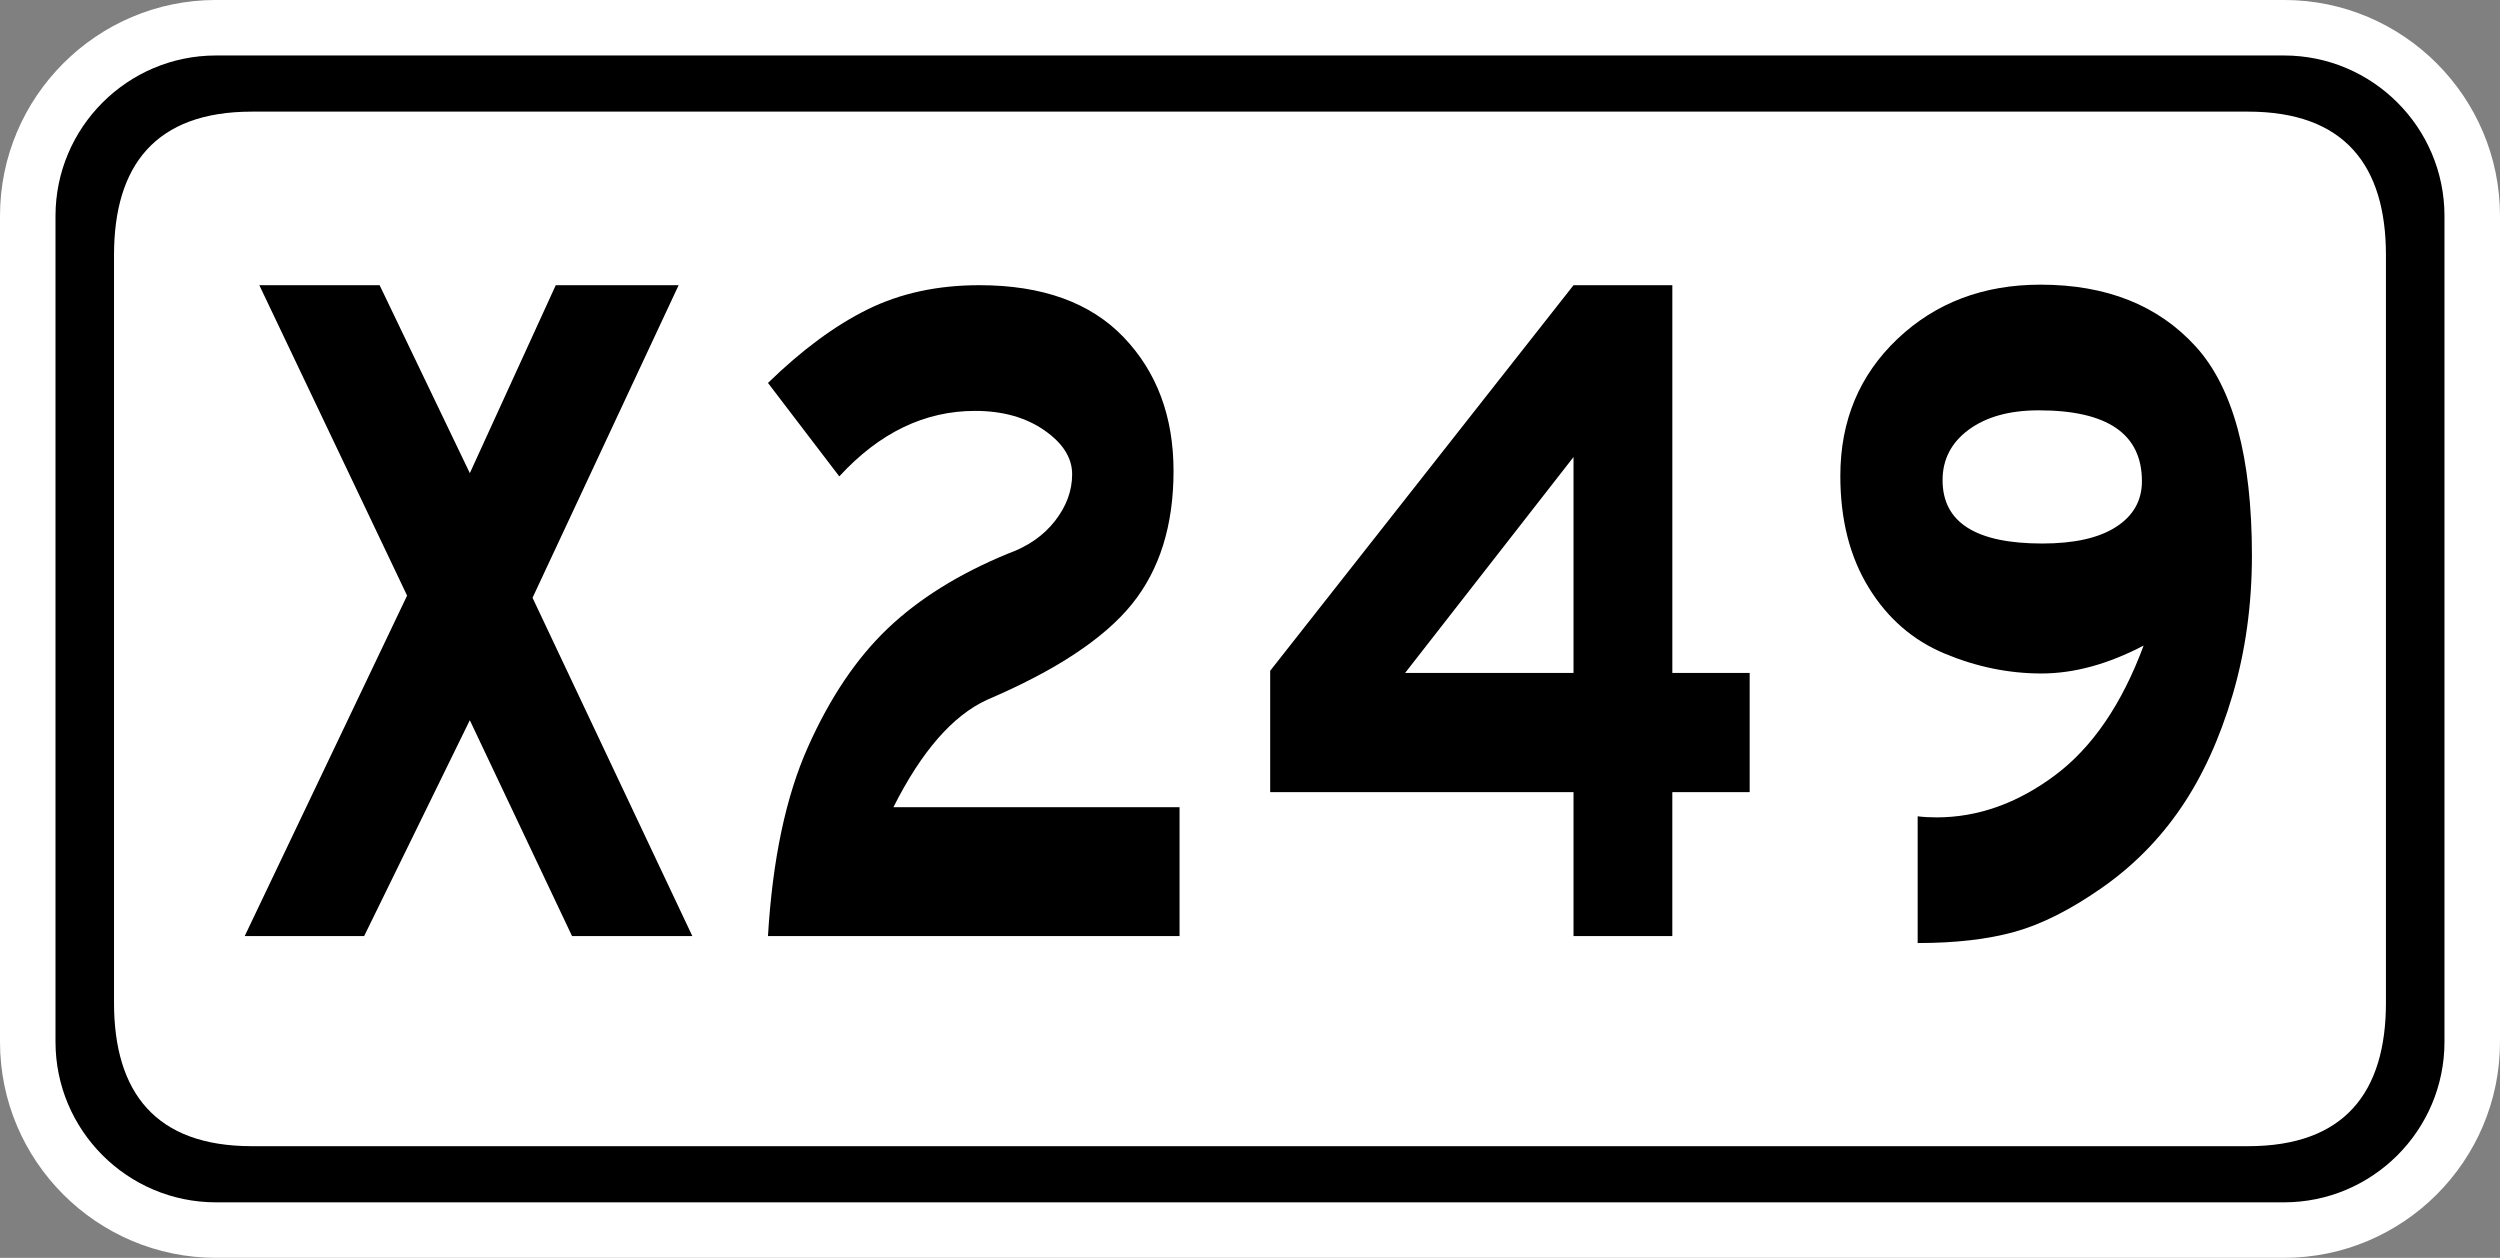<?xml version="1.0" encoding="utf-8"?>
<!-- Generator: Adobe Illustrator 16.0.0, SVG Export Plug-In . SVG Version: 6.00 Build 0)  -->
<!DOCTYPE svg PUBLIC "-//W3C//DTD SVG 1.1//EN" "http://www.w3.org/Graphics/SVG/1.1/DTD/svg11.dtd">
<svg version="1.1" xmlns="http://www.w3.org/2000/svg" xmlns:xlink="http://www.w3.org/1999/xlink" x="0px" y="0px"
	 width="135px" height="67.924px" viewBox="0 0 135 67.924" enable-background="new 0 0 135 67.924" xml:space="preserve">
<rect x="0" y="0" width="135" height="67.924" fill="#808080" stroke="none"/>
<g>
	<path fill="#FFFFFF" d="M123.336,67.923H11.662C5.232,67.923,0,62.693,0,56.263V11.662C0,5.231,5.232-0.001,11.662-0.001h111.674
		c6.432,0,11.664,5.232,11.664,11.663v44.601C135,62.693,129.768,67.923,123.336,67.923z"/>
	<path d="M123.334,2.996H11.663c-4.778,0-8.666,3.888-8.666,8.666v44.598c0,4.779,3.887,8.666,8.666,8.666h111.671
		c4.779,0,8.668-3.887,8.668-8.666V11.662C132.002,6.883,128.113,2.996,123.334,2.996z"/>
	<path fill="#FFFFFF" d="M13.604,6.028h107.79c5.219,0,7.447,2.916,7.447,7.746V54.15c0,4.828-2.229,7.744-7.447,7.744H13.604
		c-5.217,0-7.447-2.916-7.447-7.744V13.774C6.157,8.944,8.386,6.028,13.604,6.028z"/>
</g>
<g>
	<path d="M37.387,50.549h-6.496L25.37,38.891l-5.707,11.658h-6.45l8.77-18.387l-7.98-16.762h6.496l4.872,10.15l4.64-10.15h6.635
		L28.757,32.28L37.387,50.549z"/>
</g>
<g enable-background="new    ">
	<path d="M63.695,50.549H41.47c0.247-4.137,0.966-7.54,2.158-10.208c1.19-2.668,2.628-4.804,4.315-6.409c1.686-1.604,3.843-2.947,6.473-4.031c1.083-0.386,1.933-0.976,2.552-1.769c0.618-0.792,0.928-1.634,0.928-2.522c0-0.89-0.503-1.683-1.508-2.379c-1.005-0.695-2.25-1.043-3.735-1.043c-2.722,0-5.166,1.18-7.331,3.537l-3.851-5.046c1.825-1.778,3.619-3.103,5.382-3.973s3.773-1.306,6.032-1.306c3.403,0,6.001,0.938,7.795,2.813c1.793,1.876,2.691,4.282,2.691,7.222c0,2.938-0.75,5.336-2.25,7.191c-1.501,1.855-4.106,3.577-7.818,5.162c-1.856,0.851-3.542,2.784-5.058,5.8h15.451V50.549z"/><path d="M94.481,42.776h-4.176v7.772H84.97v-7.772H68.59v-6.554L84.97,15.401h5.336v20.938h4.176V42.776z M84.97,36.338V24.68l-9.094,11.658H84.97z"/>
<path d="M115.756,34.86c-1.918,1.006-3.759,1.508-5.521,1.508s-3.503-0.357-5.22-1.073c-1.717-0.715-3.086-1.903-4.106-3.567c-1.021-1.662-1.531-3.672-1.531-6.031c0-2.977,1.028-5.442,3.085-7.396c2.058-1.951,4.633-2.929,7.727-2.929c3.557,0,6.349,1.112,8.375,3.335c2.025,2.224,3.039,5.983,3.039,11.281c0,2.668-0.349,5.182-1.044,7.54c-0.696,2.358-1.624,4.389-2.784,6.09c-1.159,1.702-2.583,3.142-4.269,4.321c-1.687,1.18-3.256,1.972-4.71,2.378c-1.454,0.405-3.201,0.608-5.243,0.608v-6.844c0.31,0.039,0.649,0.058,1.021,0.058c2.228,0,4.354-0.754,6.381-2.262C112.979,40.37,114.58,38.031,115.756,34.86z M110.28,29.35c1.732,0,3.063-0.299,3.991-0.899c0.928-0.599,1.393-1.421,1.393-2.465c0-2.552-1.857-3.828-5.569-3.828c-1.577,0-2.838,0.349-3.781,1.044s-1.415,1.605-1.415,2.727C104.898,28.209,106.692,29.35,110.28,29.35z"/>

</g>
</svg>
